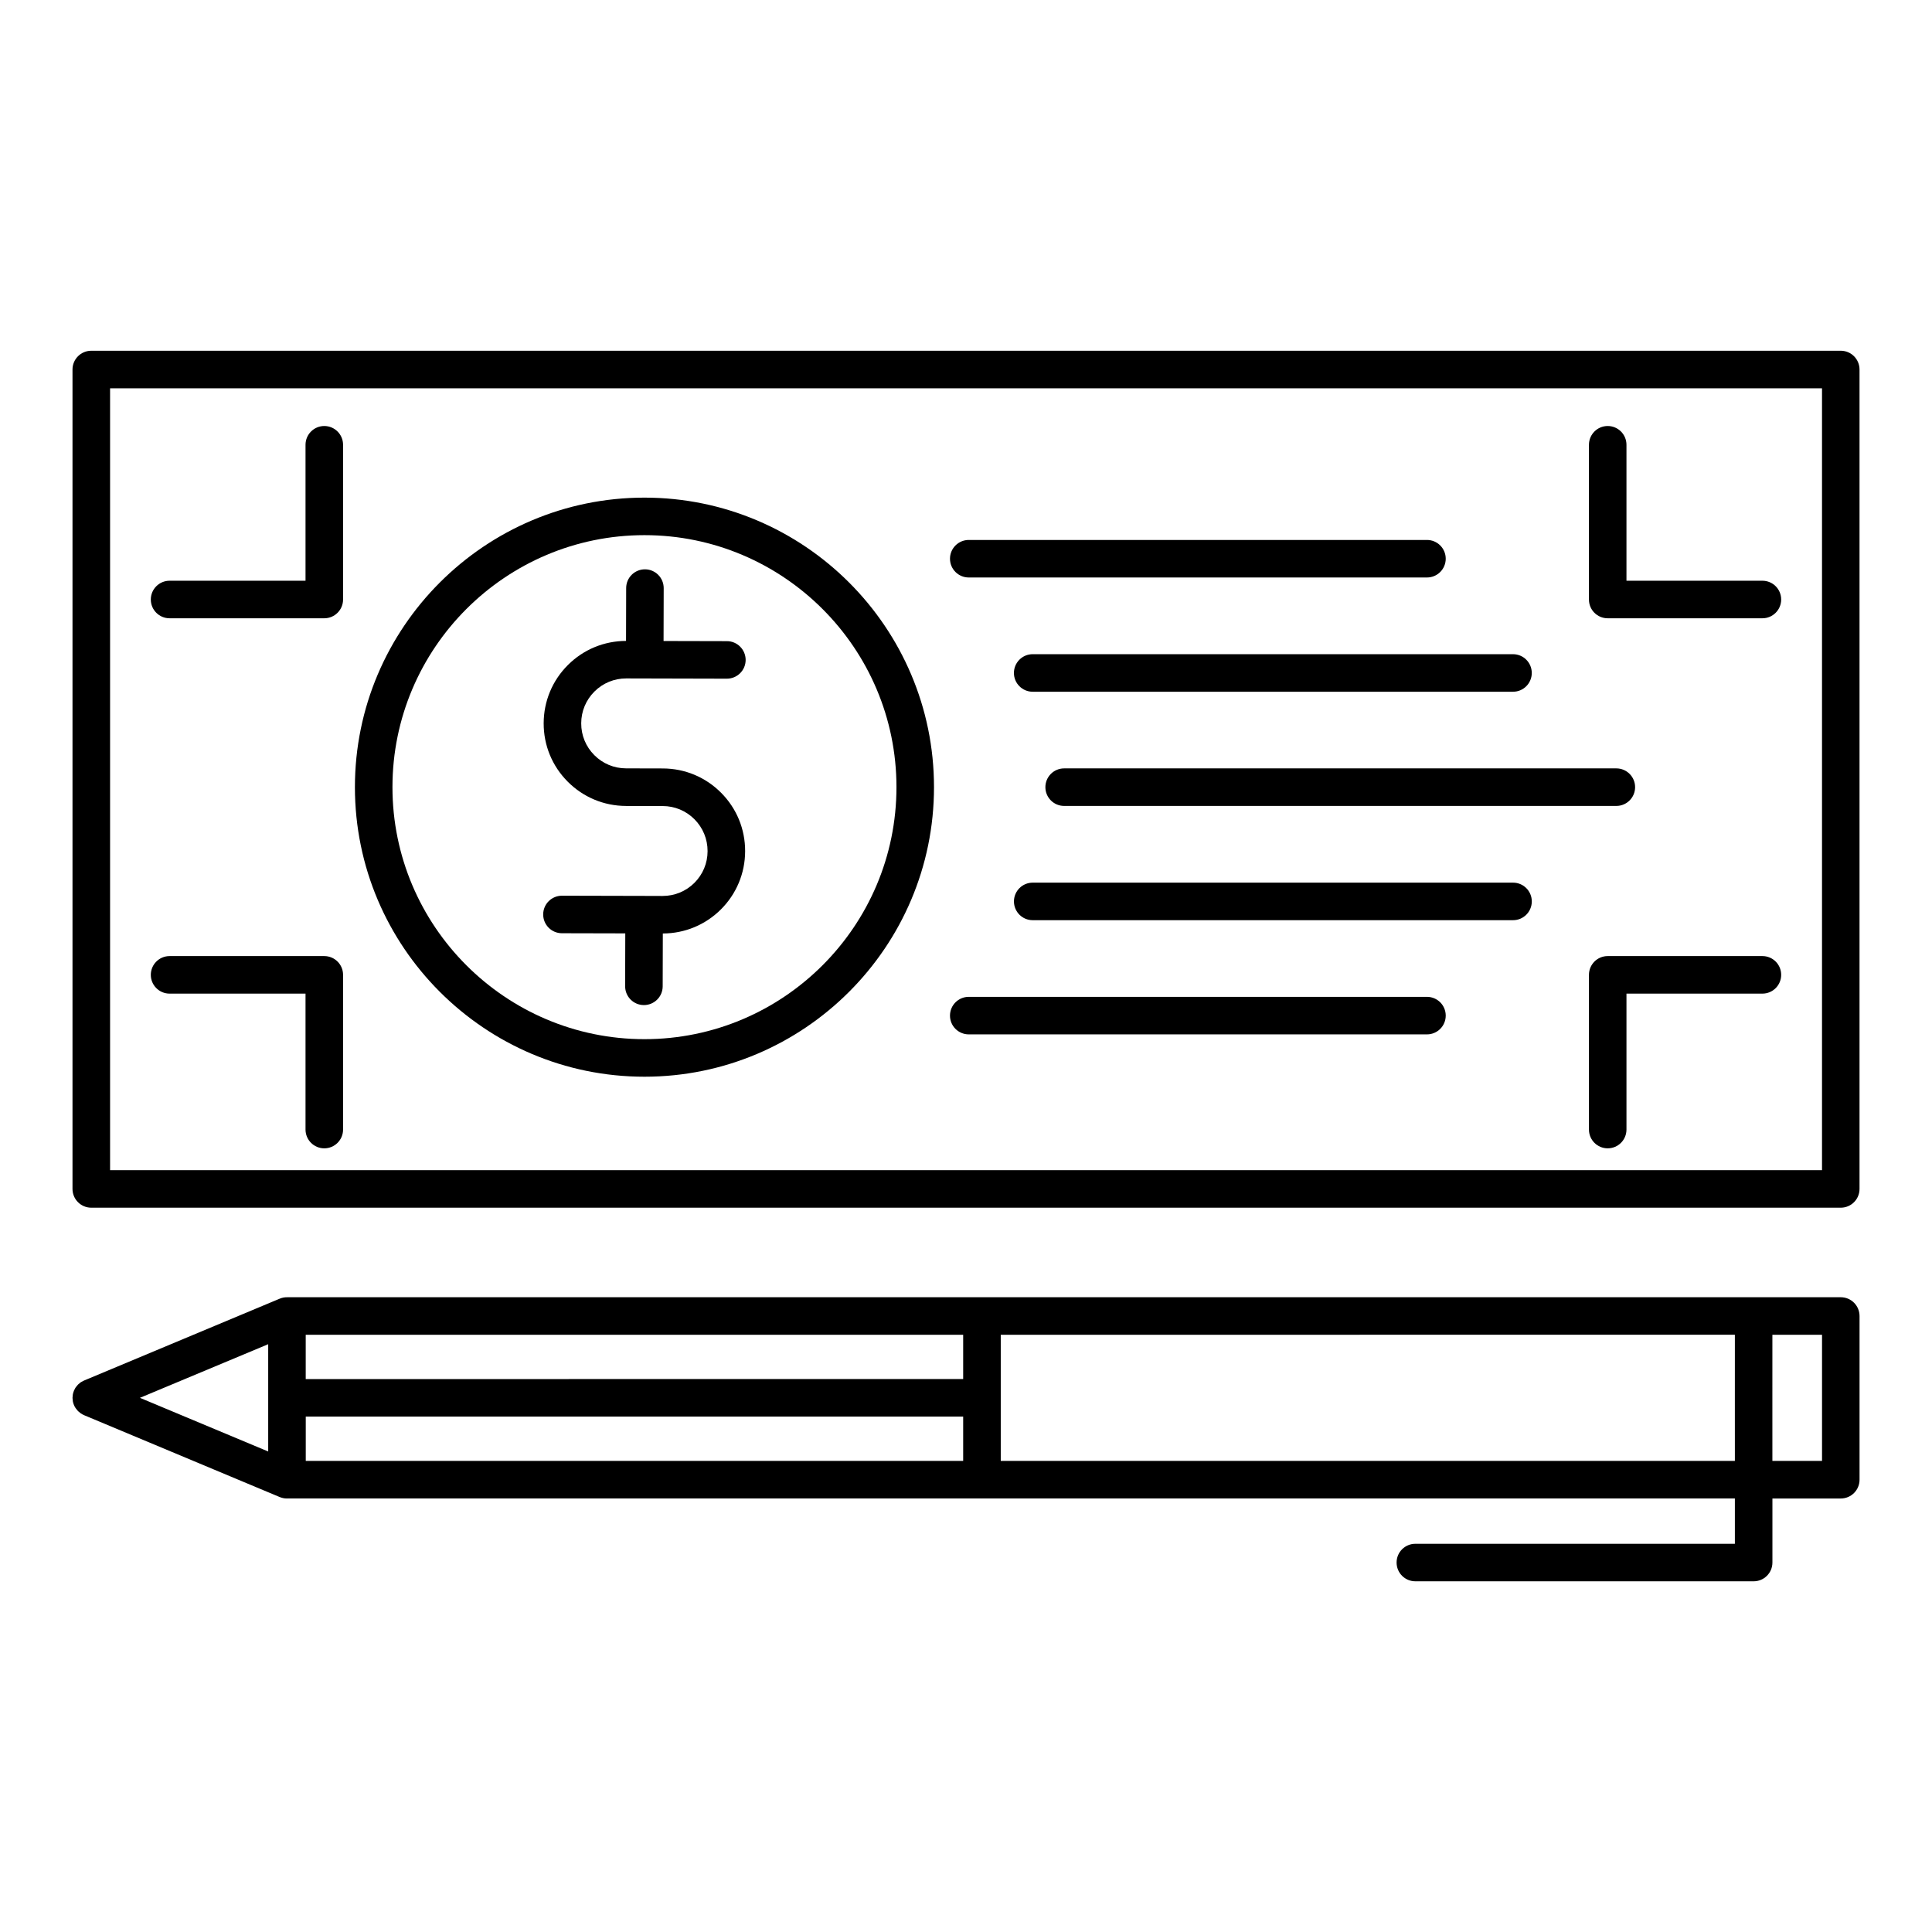 <?xml version="1.0" encoding="UTF-8"?>
<!-- The Best Svg Icon site in the world: iconSvg.co, Visit us! https://iconsvg.co -->
<svg fill="#000000" width="800px" height="800px" version="1.1" viewBox="144 144 512 512" xmlns="http://www.w3.org/2000/svg">
 <g>
  <path d="m631.82 236.95h-463.63c-2.746 0-4.977 2.227-4.977 4.973v217.15c0 2.75 2.227 4.977 4.977 4.977h463.63c2.75 0 4.973-2.227 4.973-4.977v-217.15c0-2.746-2.223-4.973-4.973-4.973zm-4.969 217.16h-453.68v-207.21h453.68z"/>
  <path d="m188.94 307.85h41c2.746 0 4.977-2.227 4.977-4.977v-41c0-2.746-2.227-4.977-4.977-4.977-2.746 0-4.973 2.231-4.973 4.977v36.027h-36.027c-2.746 0-4.973 2.227-4.973 4.973-0.004 2.75 2.223 4.977 4.973 4.977z"/>
  <path d="m188.94 407.32h36.027v36.027c0 2.746 2.227 4.973 4.973 4.973s4.977-2.227 4.977-4.973v-41.004c0-2.746-2.227-4.973-4.977-4.973h-41c-2.746 0-4.973 2.227-4.973 4.973-0.004 2.742 2.223 4.977 4.973 4.977z"/>
  <path d="m611.07 397.37h-41.012c-2.75 0-4.969 2.227-4.969 4.973v41.004c0 2.746 2.215 4.973 4.969 4.973 2.75 0 4.973-2.227 4.973-4.973v-36.027h36.031c2.742 0 4.969-2.227 4.969-4.973 0.004-2.75-2.223-4.977-4.961-4.977z"/>
  <path d="m570.05 307.85h41.012c2.742 0 4.969-2.227 4.969-4.977 0-2.746-2.227-4.973-4.969-4.973h-36.031v-36.027c0-2.746-2.223-4.977-4.973-4.977s-4.969 2.231-4.969 4.977v41c-0.008 2.75 2.211 4.977 4.961 4.977z"/>
  <path d="m319.61 381.44h-0.035l-4.852-0.016h-0.02-0.012-0.02l-21.734-0.051h-0.012c-2.742 0-4.969 2.215-4.973 4.957-0.012 2.746 2.211 4.984 4.957 4.988l16.797 0.039-0.035 14.012c-0.004 2.75 2.211 4.977 4.957 4.988h0.016c2.742 0 4.969-2.215 4.977-4.961l0.035-14.012c5.805-0.016 11.262-2.273 15.375-6.363 4.141-4.121 6.422-9.602 6.438-15.445 0.016-5.84-2.242-11.336-6.363-15.48-4.117-4.144-9.602-6.434-15.445-6.449l-9.75-0.023c-3.184-0.004-6.176-1.258-8.418-3.512-2.246-2.258-3.477-5.25-3.465-8.434 0.004-3.184 1.254-6.176 3.512-8.422 2.246-2.238 5.231-3.465 8.402-3.465h0.035l26.637 0.066h0.016c2.734 0 4.969-2.211 4.977-4.957 0-2.746-2.215-4.984-4.961-4.988l-16.793-0.039 0.035-14.008c0.004-2.746-2.211-4.977-4.957-4.988h-0.016c-2.742 0-4.969 2.215-4.973 4.961l-0.035 14.012c-5.805 0.012-11.262 2.266-15.383 6.363-4.141 4.117-6.43 9.609-6.445 15.453-0.016 5.84 2.242 11.336 6.363 15.473 4.121 4.141 9.602 6.43 15.445 6.449l9.75 0.023c3.18 0.004 6.172 1.254 8.414 3.512 2.242 2.262 3.473 5.254 3.465 8.445-0.004 3.184-1.254 6.176-3.508 8.418-2.246 2.219-5.223 3.453-8.398 3.453z"/>
  <path d="m314.79 429.34c42.309 0 76.73-34.422 76.73-76.73 0-42.316-34.422-76.734-76.73-76.734-42.316 0-76.734 34.422-76.734 76.734s34.418 76.73 76.734 76.73zm0-143.52c36.824 0 66.781 29.961 66.781 66.785s-29.957 66.785-66.781 66.785c-36.828 0-66.785-29.961-66.785-66.785s29.961-66.785 66.785-66.785z"/>
  <path d="m631.82 487.78h-23.059c-0.016 0-0.02-0.004-0.035-0.004l-204.46 0.004c-0.02 0-0.035-0.004-0.047-0.004-0.016 0-0.031 0.004-0.051 0.004l-184.05 0.004c-0.66-0.012-1.34 0.105-1.996 0.379l-51.855 21.695c-0.082 0.035-0.152 0.082-0.227 0.117-0.211 0.105-0.422 0.207-0.625 0.336-0.121 0.082-0.227 0.176-0.336 0.273-0.141 0.109-0.281 0.223-0.406 0.344-0.121 0.121-0.215 0.258-0.316 0.379-0.102 0.125-0.211 0.242-0.301 0.371-0.125 0.18-0.223 0.387-0.316 0.586-0.047 0.098-0.102 0.168-0.137 0.258-0.004 0.004-0.004 0.012-0.004 0.02-0.121 0.309-0.215 0.613-0.289 0.938-0.023 0.137-0.02 0.273-0.039 0.406-0.02 0.188-0.055 0.367-0.055 0.555 0 0.195 0.035 0.398 0.055 0.594 0.016 0.125 0.016 0.246 0.039 0.371 0.066 0.324 0.16 0.637 0.289 0.941 0.004 0 0.004 0.004 0.004 0.016 0.109 0.266 0.25 0.52 0.402 0.75 0.039 0.07 0.09 0.125 0.137 0.188 0.125 0.188 0.262 0.348 0.414 0.516 0.059 0.066 0.121 0.133 0.188 0.195 0.176 0.156 0.352 0.312 0.543 0.453 0.047 0.031 0.098 0.07 0.141 0.105 0.246 0.168 0.516 0.312 0.781 0.434 0.023 0.004 0.047 0.02 0.066 0.031l51.855 21.699c0.629 0.258 1.273 0.383 1.918 0.383 0.031 0 0.059-0.012 0.098-0.012h184.01c0.023 0 0.047 0.012 0.074 0.012 0.023 0 0.051-0.012 0.082-0.012h199.45v12.016h-84.676c-2.75 0-4.973 2.215-4.973 4.969 0 2.75 2.223 4.973 4.973 4.973h89.648c2.75 0 4.977-2.223 4.977-4.973v-16.973h18.117c2.75 0 4.973-2.231 4.973-4.977v-43.379c-0.008-2.758-2.231-4.981-4.981-4.981zm-450.74 26.66 33.996-14.211v28.43zm218.17 16.711h-174.22v-11.734h174.22zm0-21.688-174.23 0.004v-11.738h174.23zm204.51 21.688h-194.55v-33.422l194.55-0.012-0.004 16.723zm23.098 0.008h-13.156l-0.004-16.711 0.004-16.711h13.156z"/>
  <path d="m572.35 357.58c2.742 0 4.969-2.227 4.969-4.973s-2.227-4.977-4.969-4.977h-146.34c-2.75 0-4.973 2.227-4.973 4.977 0 2.746 2.223 4.973 4.973 4.973z"/>
  <path d="m412.7 322.34c0 2.746 2.223 4.977 4.973 4.977h127.29c2.75 0 4.973-2.227 4.973-4.977 0-2.746-2.223-4.973-4.973-4.973h-127.29c-2.75 0-4.973 2.227-4.973 4.973z"/>
  <path d="m400.73 297.04h121.43c2.75 0 4.973-2.227 4.973-4.973s-2.223-4.973-4.973-4.973h-121.43c-2.746 0-4.973 2.227-4.973 4.973s2.223 4.973 4.973 4.973z"/>
  <path d="m400.73 418.12h121.43c2.75 0 4.973-2.223 4.973-4.973s-2.223-4.973-4.973-4.973h-121.43c-2.746 0-4.973 2.223-4.973 4.973s2.223 4.973 4.973 4.973z"/>
  <path d="m544.97 377.91h-127.29c-2.75 0-4.973 2.227-4.973 4.977 0 2.746 2.223 4.973 4.973 4.973h127.29c2.75 0 4.973-2.227 4.973-4.973 0-2.75-2.223-4.977-4.973-4.977z"/>
 </g>
</svg>